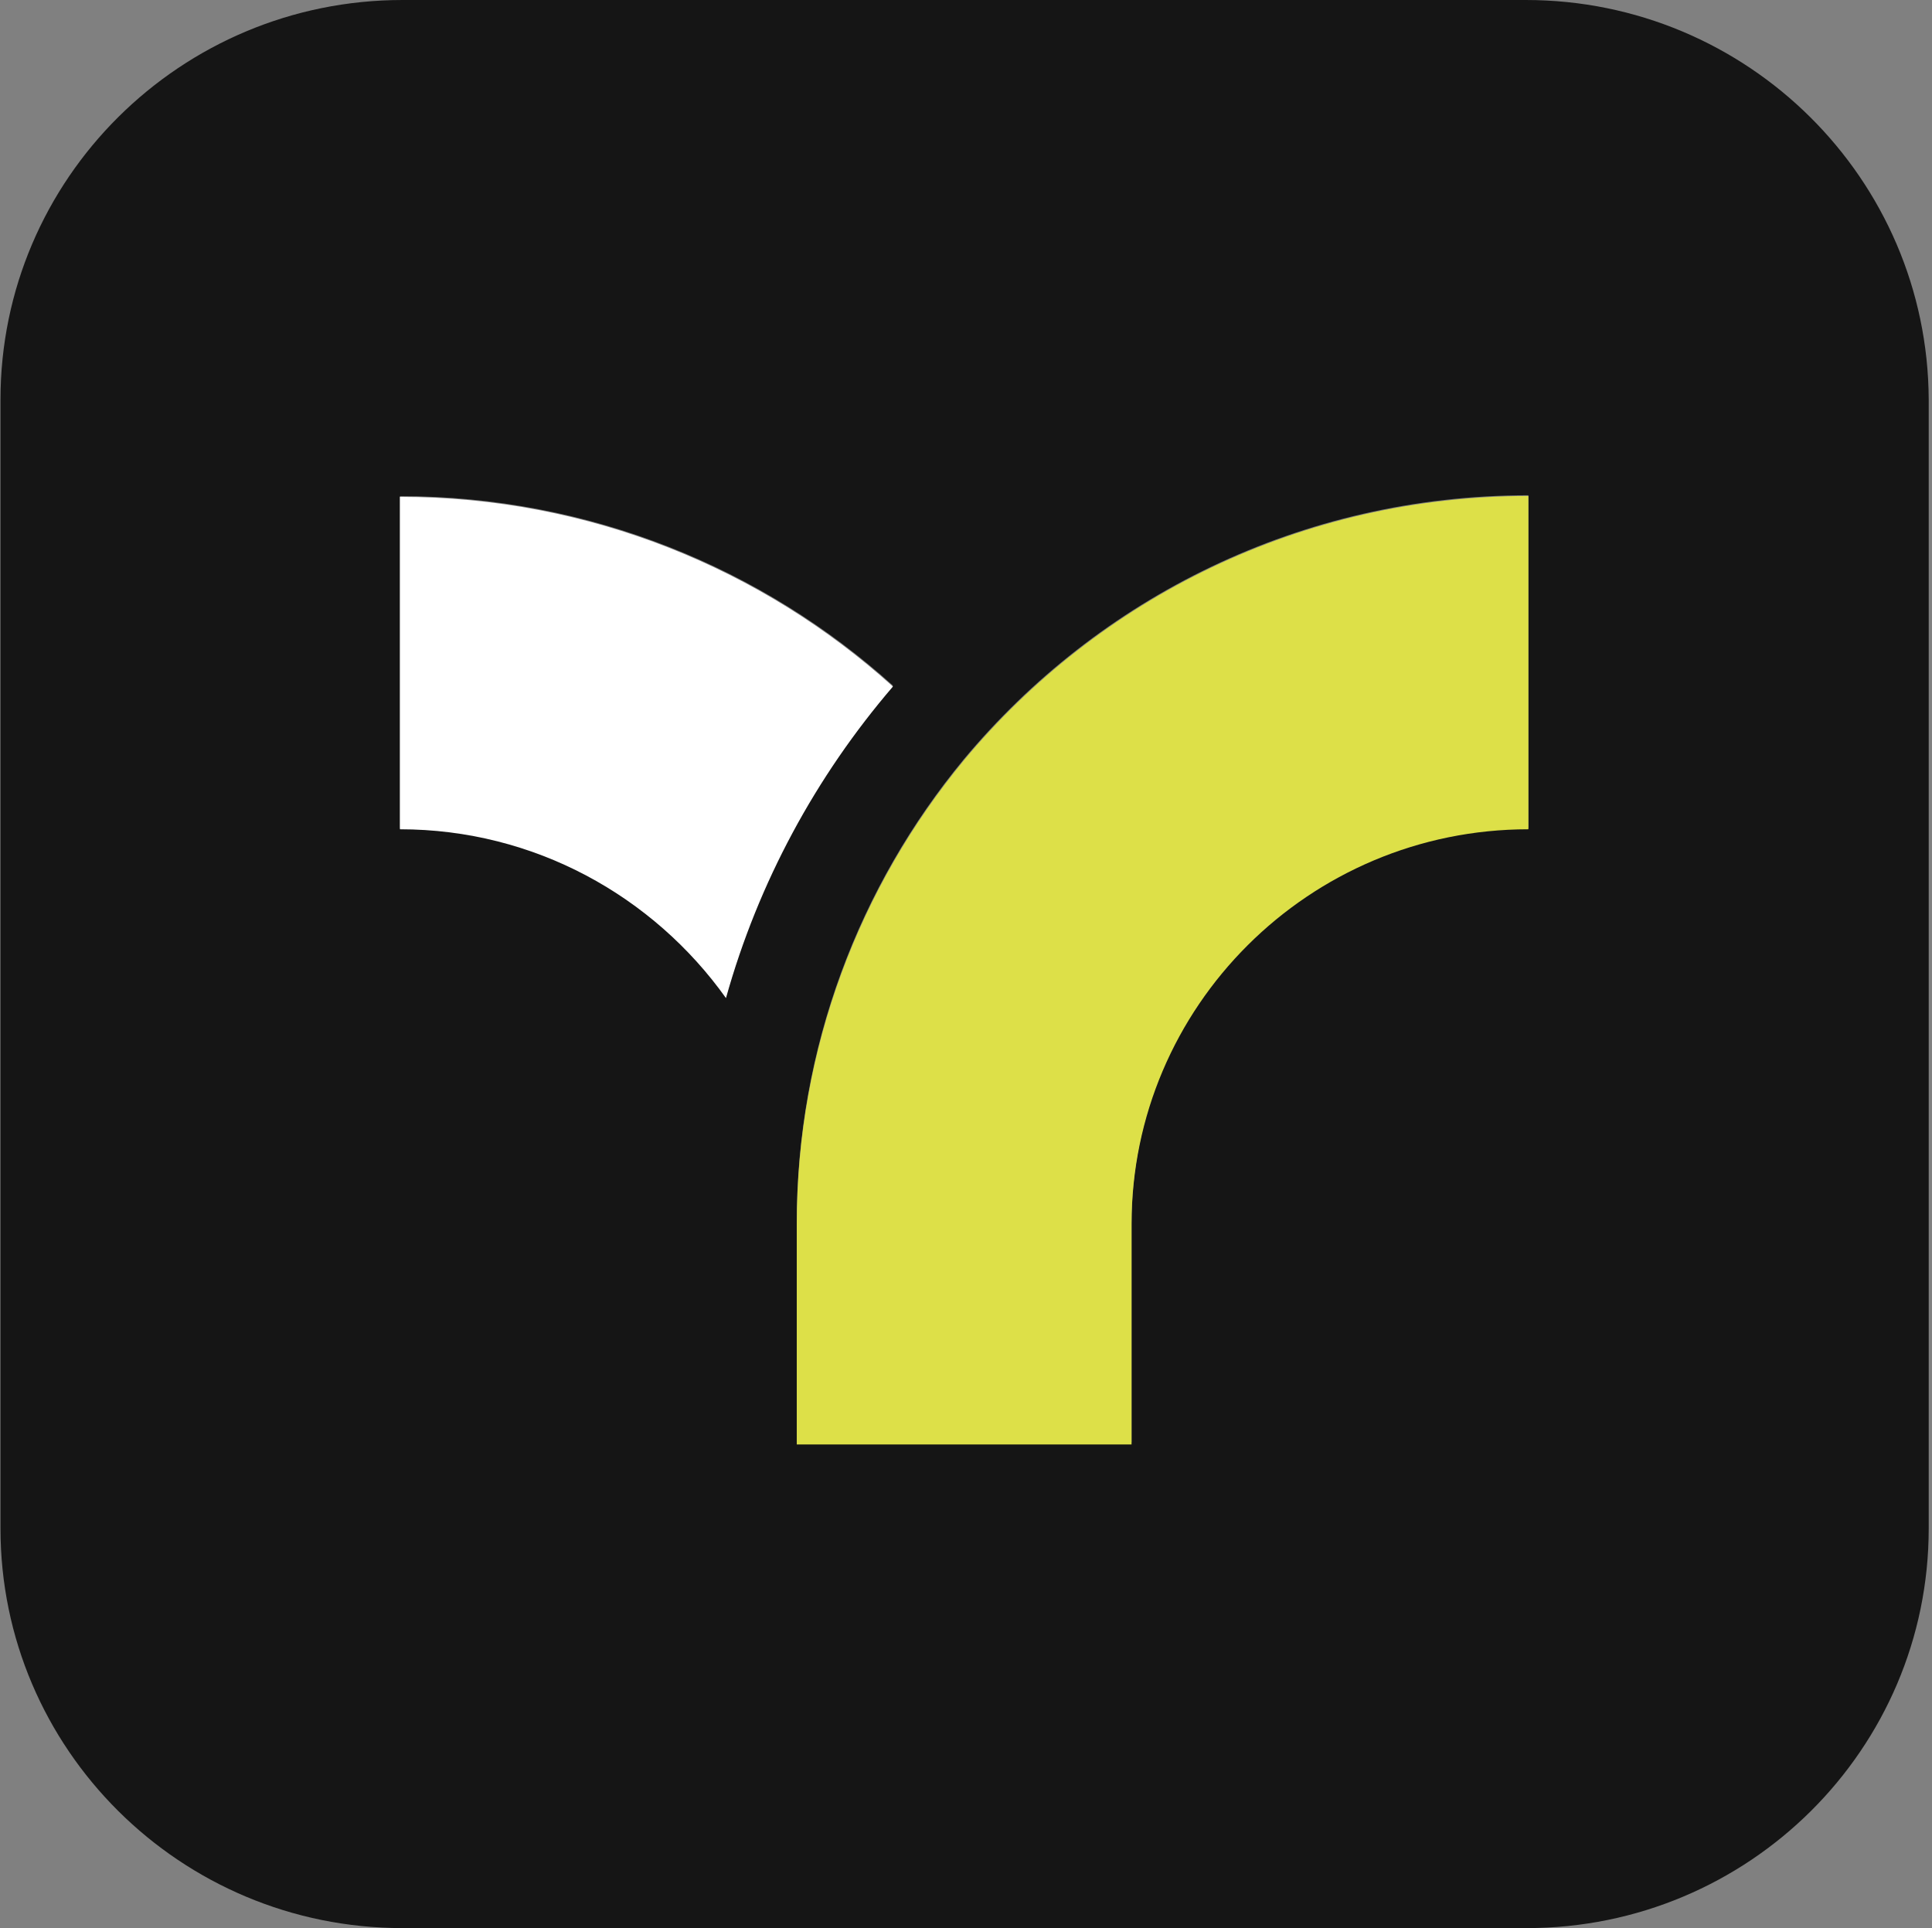 <svg width="513" height="512" viewBox="0 0 513 512" fill="none" xmlns="http://www.w3.org/2000/svg">
<rect x="0" y="0" width="513" height="512" fill="#808080" stroke="none"/>
<path d="M405.132 0H106.891C47.939 0 0.128 47.532 0.128 106.139V405.861C0.128 464.468 47.939 512 106.891 512H405.365C464.317 512 512.128 464.468 512.128 405.861V106.139C511.896 47.532 464.084 0 405.132 0ZM106.195 219.888V131.746C156.559 131.746 202.514 150.898 237.096 182.047C216.672 205.813 201.354 233.963 192.766 264.651C173.502 237.654 141.938 219.888 106.195 219.888ZM405.829 219.888C347.573 219.888 300.458 266.958 300.458 324.642V383.018H211.566V324.642C211.566 278.033 228.277 235.116 255.896 201.66C291.638 158.743 345.484 131.516 405.829 131.516V219.888Z" fill="#151515"/>
<path d="M405.83 220.211C347.575 220.211 300.459 267.35 300.459 325.119V383.58H211.567V325.119C211.567 278.441 228.278 235.462 255.897 201.956C291.64 158.976 345.486 131.709 405.83 131.709V220.211Z" fill="#DDE048"/>
<path d="M106.194 220.211V131.94C156.558 131.94 202.513 151.12 237.095 182.315C216.671 206.115 201.352 234.307 192.765 265.039C173.501 238.004 141.936 220.211 106.194 220.211Z" fill="white"/>
</svg>
